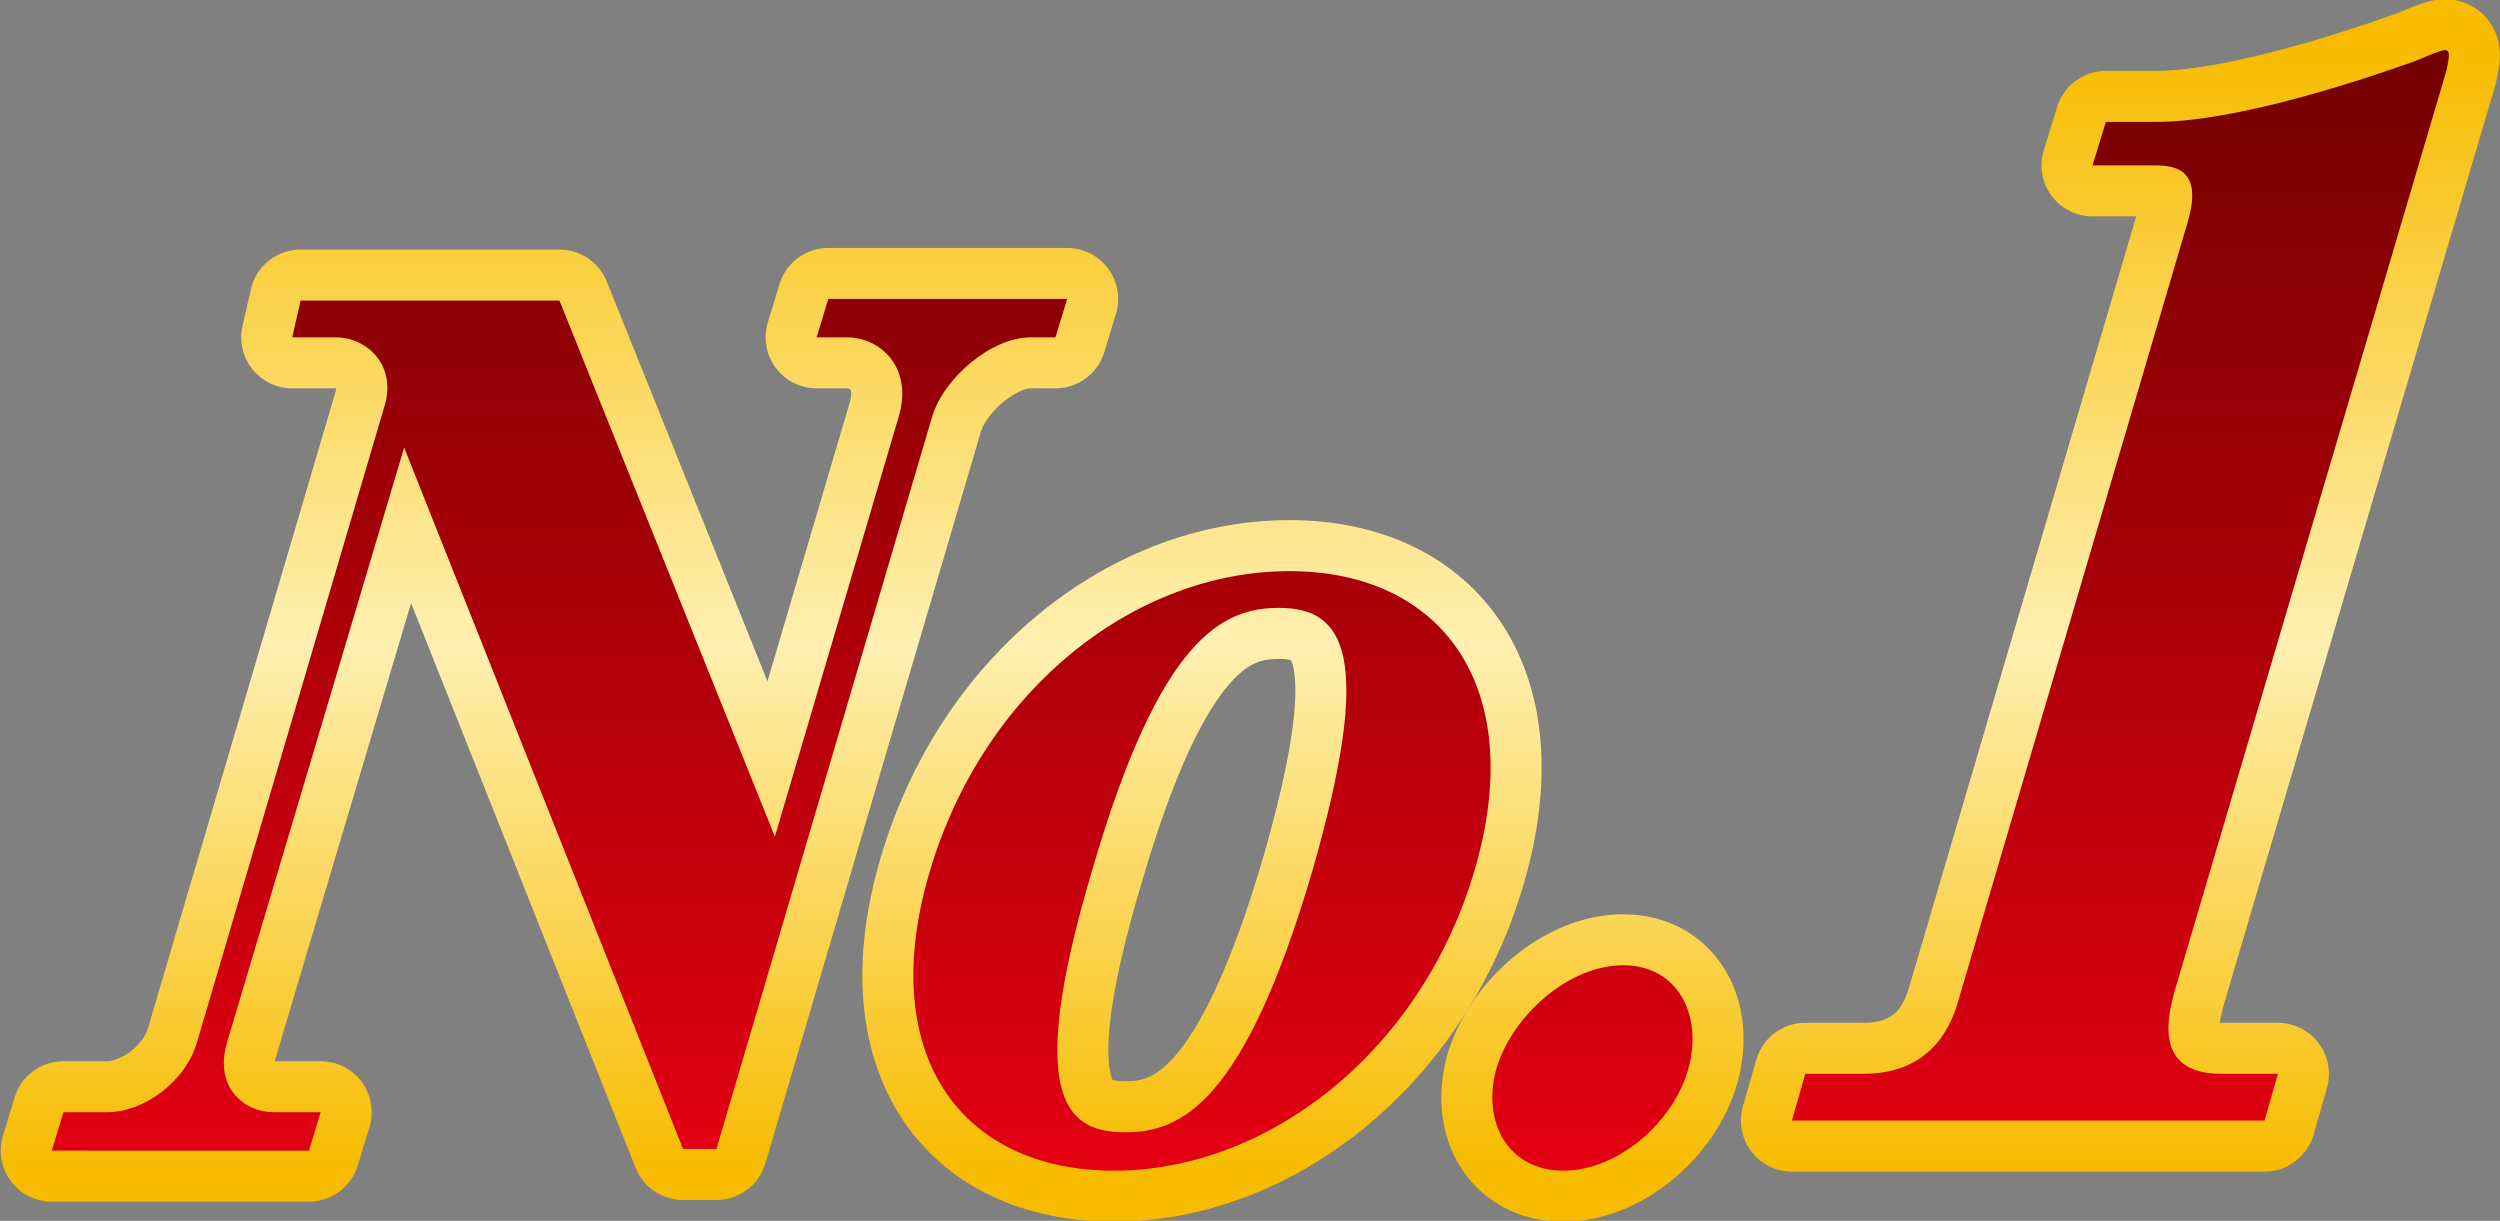 <?xml version="1.0" encoding="utf-8"?>
<!-- Generator: Adobe Illustrator 28.0.0, SVG Export Plug-In . SVG Version: 6.00 Build 0)  -->
<svg version="1.1" id="_レイヤー_2" xmlns="http://www.w3.org/2000/svg" xmlns:xlink="http://www.w3.org/1999/xlink" x="0px"
	 y="0px" viewBox="0 0 149.7 73.1" style="enable-background:new 0 0 149.7 73.1;" xml:space="preserve">
<rect x="0" y="0" width="149.7" height="73.1" fill="#808080" stroke="none"/>
<style type="text/css">
	.st0{fill:#E30012;}
	.st1{fill:none;stroke:url(#SVGID_1_);stroke-width:6.11;stroke-linecap:round;stroke-linejoin:round;}
	
		.st2{fill:none;stroke:url(#SVGID_00000139260269762099496370000011539226344123944366_);stroke-width:6.11;stroke-linecap:round;stroke-linejoin:round;}
	
		.st3{fill:none;stroke:url(#SVGID_00000116226091240626245860000015560382387566172812_);stroke-width:6.11;stroke-linecap:round;stroke-linejoin:round;}
	
		.st4{fill:none;stroke:url(#SVGID_00000094620496365875222870000008709945625343378845_);stroke-width:6.11;stroke-linecap:round;stroke-linejoin:round;}
	.st5{fill:url(#SVGID_00000142881388352621937380000001317587167917277873_);}
	.st6{fill:url(#SVGID_00000044172921376046613810000003809718536513582744_);}
	.st7{fill:url(#SVGID_00000054230031960608721400000011519323899582450852_);}
	.st8{fill:url(#SVGID_00000021086529153343618250000012128147626185952916_);}
</style>
<g id="design-text">
	<path class="st0" d="M18,18h15.5l12.9,32.1L53.8,25c0.9-2.9-1-4.8-3.1-4.8h-1.8l0.7-2.3h14.3l-0.7,2.3h-1.5c-2.3,0-5.2,2.4-5.9,4.8
		L42.9,68.8h-2l-16.7-42L13.6,62.4c-0.8,2.7,1,4.2,2.8,4.2h2.8l-0.7,2.3H3.1l0.7-2.3h2.6c2.2,0,4.7-1.8,5.4-4.2l11.2-38
		c0.8-2.5-1-4.2-2.9-4.2h-2.6L18,18L18,18z"/>
	<path class="st0" d="M77.2,34.2c9.2,0,14.3,7,11.1,17.9s-12.4,18-21.6,18s-14.3-7-11-18S68.1,34.2,77.2,34.2z M76.6,36.4
		c-3.3,0-7.1,1.6-11.2,15.7c-4.2,14.1-1.3,15.7,2,15.7c3.3,0,7.1-1.7,11.2-15.7C82.3,39.2,80.5,36.4,76.6,36.4z"/>
	<path class="st0" d="M89.6,64c1-3.3,4.4-6.2,7.6-6.2s4.8,2.9,3.9,6.2c-0.9,3.2-4.2,6.1-7.5,6.1C90.4,70.1,88.7,67.3,89.6,64z"/>
	<path class="st0" d="M126.1,7.3h3c4.3,0,10.9-2,15.4-3.6c0.3-0.1,1.6-0.7,1.9-0.7c0.4,0,0.2,0.6,0.1,1.2l-16.3,55.2
		c-0.3,1.2-1.4,4.9,2.8,4.9h3.4l-0.8,2.8h-28.3l0.8-2.8h3.5c2.9,0,4.9-1.5,5.7-4.5l13.7-46.5c1-3.4-1-3.4-2.2-3.4h-3.5L126.1,7.3
		L126.1,7.3z"/>
	
		<linearGradient id="SVGID_1_" gradientUnits="userSpaceOnUse" x1="33.46" y1="6.035" x2="33.46" y2="73.045" gradientTransform="matrix(1 0 0 -1 0 76.09)">
		<stop  offset="0" style="stop-color:#F7BC00"/>
		<stop  offset="0.47" style="stop-color:#FFF0B1"/>
		<stop  offset="1" style="stop-color:#F7BC00"/>
	</linearGradient>
	<path class="st1" d="M18,18h15.5l12.9,32.1L53.8,25c0.9-2.9-1-4.8-3.1-4.8h-1.8l0.7-2.3h14.3l-0.7,2.3h-1.5c-2.3,0-5.2,2.4-5.9,4.8
		L42.9,68.8h-2l-16.7-42L13.6,62.4c-0.8,2.7,1,4.2,2.8,4.2h2.8l-0.7,2.3H3.1l0.7-2.3h2.6c2.2,0,4.7-1.8,5.4-4.2l11.2-38
		c0.8-2.5-1-4.2-2.9-4.2h-2.6L18,18L18,18z"/>
	
		<linearGradient id="SVGID_00000019674374292371315750000006347339117197551291_" gradientUnits="userSpaceOnUse" x1="71.945" y1="6.035" x2="71.945" y2="73.045" gradientTransform="matrix(1 0 0 -1 0 76.09)">
		<stop  offset="0" style="stop-color:#F7BC00"/>
		<stop  offset="0.47" style="stop-color:#FFF0B1"/>
		<stop  offset="1" style="stop-color:#F7BC00"/>
	</linearGradient>
	
		<path style="fill:none;stroke:url(#SVGID_00000019674374292371315750000006347339117197551291_);stroke-width:6.11;stroke-linecap:round;stroke-linejoin:round;" d="
		M77.2,34.2c9.2,0,14.3,7,11.1,17.9s-12.4,18-21.6,18s-14.3-7-11-18S68.1,34.2,77.2,34.2z M76.6,36.4c-3.3,0-7.1,1.6-11.2,15.7
		c-4.2,14.1-1.3,15.7,2,15.7c3.3,0,7.1-1.7,11.2-15.7C82.3,39.2,80.5,36.4,76.6,36.4z"/>
	
		<linearGradient id="SVGID_00000052782680917800007910000014927108301457886596_" gradientUnits="userSpaceOnUse" x1="95.339" y1="6.035" x2="95.339" y2="73.045" gradientTransform="matrix(1 0 0 -1 0 76.09)">
		<stop  offset="0" style="stop-color:#F7BC00"/>
		<stop  offset="0.47" style="stop-color:#FFF0B1"/>
		<stop  offset="1" style="stop-color:#F7BC00"/>
	</linearGradient>
	
		<path style="fill:none;stroke:url(#SVGID_00000052782680917800007910000014927108301457886596_);stroke-width:6.11;stroke-linecap:round;stroke-linejoin:round;" d="
		M89.6,64c1-3.3,4.4-6.2,7.6-6.2s4.8,2.9,3.9,6.2c-0.9,3.2-4.2,6.1-7.5,6.1C90.4,70.1,88.7,67.3,89.6,64z"/>
	
		<linearGradient id="SVGID_00000031887514142214887780000010914261907309085353_" gradientUnits="userSpaceOnUse" x1="126.898" y1="6.035" x2="126.898" y2="73.045" gradientTransform="matrix(1 0 0 -1 0 76.09)">
		<stop  offset="0" style="stop-color:#F7BC00"/>
		<stop  offset="0.47" style="stop-color:#FFF0B1"/>
		<stop  offset="1" style="stop-color:#F7BC00"/>
	</linearGradient>
	
		<path style="fill:none;stroke:url(#SVGID_00000031887514142214887780000010914261907309085353_);stroke-width:6.11;stroke-linecap:round;stroke-linejoin:round;" d="
		M126.1,7.3h3c4.3,0,10.9-2,15.4-3.6c0.3-0.1,1.6-0.7,1.9-0.7c0.4,0,0.2,0.6,0.1,1.2l-16.3,55.2c-0.3,1.2-1.4,4.9,2.8,4.9h3.4
		l-0.8,2.8h-28.3l0.8-2.8h3.5c2.9,0,4.9-1.5,5.7-4.5l13.7-46.5c1-3.4-1-3.4-2.2-3.4h-3.5L126.1,7.3L126.1,7.3z"/>
	
		<linearGradient id="SVGID_00000088102565529172531450000009964842884610923650_" gradientUnits="userSpaceOnUse" x1="33.46" y1="6.035" x2="33.46" y2="73.045" gradientTransform="matrix(1 0 0 -1 0 76.09)">
		<stop  offset="0" style="stop-color:#E30012"/>
		<stop  offset="1" style="stop-color:#730000"/>
	</linearGradient>
	<path style="fill:url(#SVGID_00000088102565529172531450000009964842884610923650_);" d="M18,18h15.5l12.9,32.1L53.8,25
		c0.9-2.9-1-4.8-3.1-4.8h-1.8l0.7-2.3h14.3l-0.7,2.3h-1.5c-2.3,0-5.2,2.4-5.9,4.8L42.9,68.8h-2l-16.7-42L13.6,62.4
		c-0.8,2.7,1,4.2,2.8,4.2h2.8l-0.7,2.3H3.1l0.7-2.3h2.6c2.2,0,4.7-1.8,5.4-4.2l11.2-38c0.8-2.5-1-4.2-2.9-4.2h-2.6L18,18L18,18z"/>
	
		<linearGradient id="SVGID_00000069364144541060073930000009381032231065415820_" gradientUnits="userSpaceOnUse" x1="71.945" y1="6.035" x2="71.945" y2="73.045" gradientTransform="matrix(1 0 0 -1 0 76.09)">
		<stop  offset="0" style="stop-color:#E30012"/>
		<stop  offset="1" style="stop-color:#730000"/>
	</linearGradient>
	<path style="fill:url(#SVGID_00000069364144541060073930000009381032231065415820_);" d="M77.2,34.2c9.2,0,14.3,7,11.1,17.9
		s-12.4,18-21.6,18s-14.3-7-11-18S68.1,34.2,77.2,34.2z M76.6,36.4c-3.3,0-7.1,1.6-11.2,15.7c-4.2,14.1-1.3,15.7,2,15.7
		c3.3,0,7.1-1.7,11.2-15.7C82.3,39.2,80.5,36.4,76.6,36.4z"/>
	
		<linearGradient id="SVGID_00000106854462002242217540000000283294738859608469_" gradientUnits="userSpaceOnUse" x1="95.339" y1="6.025" x2="95.339" y2="73.035" gradientTransform="matrix(1 0 0 -1 0 76.09)">
		<stop  offset="0" style="stop-color:#E30012"/>
		<stop  offset="1" style="stop-color:#730000"/>
	</linearGradient>
	<path style="fill:url(#SVGID_00000106854462002242217540000000283294738859608469_);" d="M89.6,64c1-3.3,4.4-6.2,7.6-6.2
		s4.8,2.9,3.9,6.2c-0.9,3.2-4.2,6.1-7.5,6.1C90.4,70.1,88.7,67.3,89.6,64z"/>
	
		<linearGradient id="SVGID_00000011718136663744868970000010279953297183208370_" gradientUnits="userSpaceOnUse" x1="126.898" y1="6.035" x2="126.898" y2="73.045" gradientTransform="matrix(1 0 0 -1 0 76.09)">
		<stop  offset="0" style="stop-color:#E30012"/>
		<stop  offset="1" style="stop-color:#730000"/>
	</linearGradient>
	<path style="fill:url(#SVGID_00000011718136663744868970000010279953297183208370_);" d="M126.1,7.3h3c4.3,0,10.9-2,15.4-3.6
		c0.3-0.1,1.6-0.7,1.9-0.7c0.4,0,0.2,0.6,0.1,1.2l-16.3,55.2c-0.3,1.2-1.4,4.9,2.8,4.9h3.4l-0.8,2.8h-28.3l0.8-2.8h3.5
		c2.9,0,4.9-1.5,5.7-4.5l13.7-46.5c1-3.4-1-3.4-2.2-3.4h-3.5L126.1,7.3L126.1,7.3z"/>
</g>
</svg>
